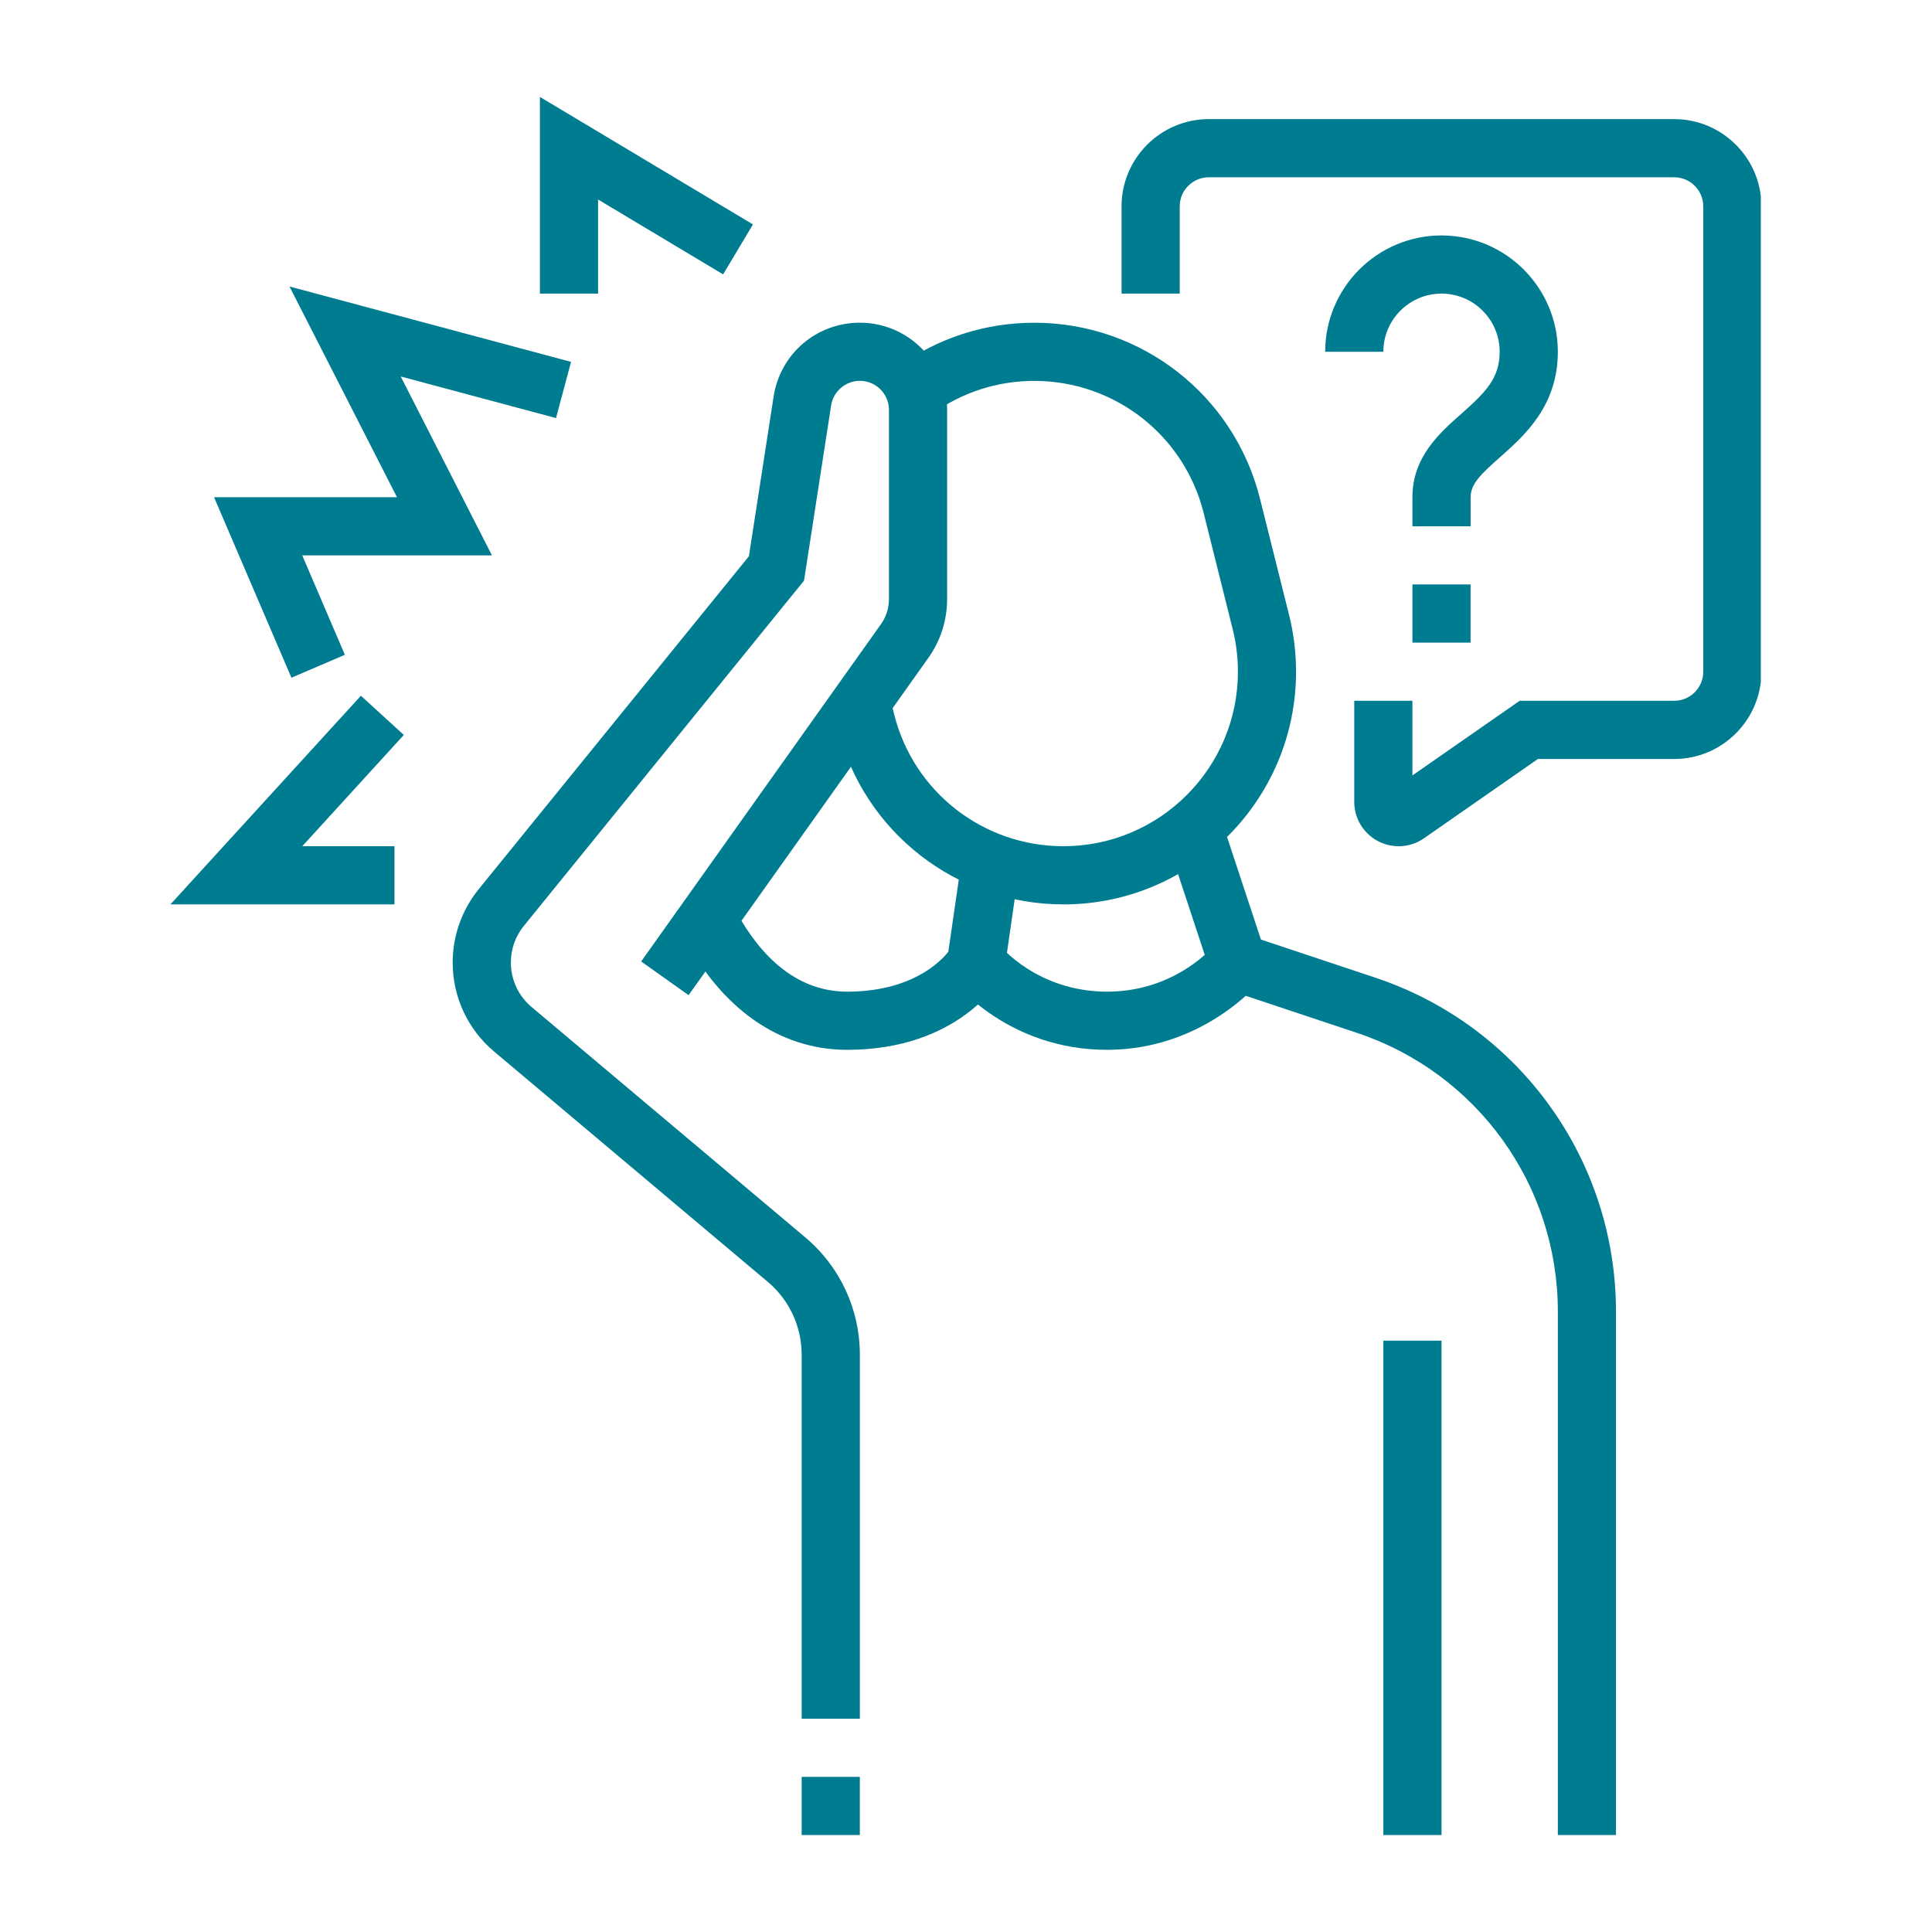 <svg xmlns="http://www.w3.org/2000/svg" xmlns:xlink="http://www.w3.org/1999/xlink" width="1080" zoomAndPan="magnify" viewBox="0 0 810 810" height="1080" preserveAspectRatio="xMidYMid meet" version="1.0"><defs><clipPath id="8ee6431d9e"><path d="M 488 343 L 678 343 L 678 769.5 L 488 769.5 Z M 488 343 " clip-rule="nonzero"/></clipPath><clipPath id="e76ed04944"><path d="M 579 562 L 605 562 L 605 769.5 L 579 769.5 Z M 579 562 " clip-rule="nonzero"/></clipPath><clipPath id="2b42bd99d7"><path d="M 470 49 L 738.234 49 L 738.234 355 L 470 355 Z M 470 49 " clip-rule="nonzero"/></clipPath><clipPath id="6563a2eb6d"><path d="M 71.484 291 L 170 291 L 170 380 L 71.484 380 Z M 71.484 291 " clip-rule="nonzero"/></clipPath><clipPath id="a7e82533e0"><path d="M 226 40.5 L 316 40.5 L 316 124 L 226 124 Z M 226 40.5 " clip-rule="nonzero"/></clipPath><clipPath id="a0ff8be868"><path d="M 336 744 L 361 744 L 361 769.5 L 336 769.5 Z M 336 744 " clip-rule="nonzero"/></clipPath></defs><path fill="#007c91" d="M 445.844 379.168 C 401.016 379.168 362.098 348.824 351.23 305.402 L 349.215 297.336 L 372.863 291.426 L 374.879 299.48 C 383.035 332.031 412.227 354.781 445.844 354.781 C 486.184 354.781 519.004 321.965 519.004 281.625 C 519.004 275.602 518.277 269.617 516.82 263.82 L 504.633 215.047 C 496.48 182.457 467.289 159.695 433.645 159.695 C 418.086 159.695 403.211 164.516 390.645 173.656 L 376.301 153.938 C 393.051 141.75 412.887 135.309 433.633 135.309 C 478.484 135.309 517.418 165.668 528.273 209.152 L 540.473 257.922 C 542.398 265.645 543.375 273.621 543.375 281.637 C 543.375 335.418 499.613 379.18 445.832 379.18 Z M 445.844 379.168 " fill-opacity="1" fill-rule="nonzero"/><path fill="#007c91" d="M 355.148 440.141 C 326.527 440.141 301.824 422.59 285.594 390.707 L 307.34 379.664 C 315.711 396.125 330.812 415.754 355.148 415.754 C 381.996 415.754 394.18 403.34 397.594 399.027 L 403.301 359.641 L 427.418 363.113 L 421 407.562 L 419.887 409.551 C 419.188 410.809 402.094 440.141 355.16 440.141 Z M 355.148 440.141 " fill-opacity="1" fill-rule="nonzero"/><g clip-path="url(#8ee6431d9e)"><path fill="#007c91" d="M 677.516 769.355 L 653.133 769.355 L 653.133 549.871 C 653.133 496.773 619.285 449.828 568.914 433.039 L 509.34 413.191 L 488.832 351.078 L 511.977 343.434 L 528.652 393.918 L 576.625 409.906 C 636.961 430.02 677.504 486.262 677.504 549.871 L 677.504 769.355 Z M 677.516 769.355 " fill-opacity="1" fill-rule="nonzero"/></g><g clip-path="url(#e76ed04944)"><path fill="#007c91" d="M 579.973 562.07 L 604.359 562.07 L 604.359 769.355 L 579.973 769.355 Z M 579.973 562.07 " fill-opacity="1" fill-rule="nonzero"/></g><path fill="#007c91" d="M 464.129 440.141 C 422.84 440.141 400.586 412.254 399.648 411.062 L 418.809 395.984 C 419.469 396.797 435.078 415.754 464.129 415.754 C 493.184 415.754 508.957 396.543 509.656 395.73 L 528.398 411.34 C 527.422 412.52 504.09 440.141 464.129 440.141 Z M 464.129 440.141 " fill-opacity="1" fill-rule="nonzero"/><path fill="#007c91" d="M 360.488 720.586 L 336.102 720.586 L 336.102 567.953 C 336.102 556.16 330.926 545.039 321.91 537.441 L 207.172 440.875 C 196.125 431.605 189.785 418 189.785 403.555 C 189.785 392.406 193.641 381.5 200.664 372.84 L 313.984 233.207 L 324.344 166.238 C 327.121 148.309 342.328 135.297 360.5 135.297 C 380.676 135.297 397.086 151.707 397.086 171.883 L 397.086 251.141 C 397.086 260.027 394.371 268.574 389.211 275.828 L 288.699 417.227 L 268.816 403.098 L 369.324 261.715 C 371.531 258.609 372.699 254.957 372.699 251.125 L 372.699 171.867 C 372.699 165.137 367.234 159.668 360.5 159.668 C 354.539 159.668 349.352 164.094 348.453 169.965 L 337.09 243.441 L 219.613 388.199 C 216.062 392.586 214.184 397.887 214.184 403.543 C 214.184 410.758 217.355 417.555 222.871 422.195 L 337.621 518.777 C 352.168 531.012 360.5 548.934 360.5 567.93 L 360.5 720.559 Z M 360.488 720.586 " fill-opacity="1" fill-rule="nonzero"/><g clip-path="url(#2b42bd99d7)"><path fill="#007c91" d="M 586.379 354.781 C 583.434 354.781 580.469 354.086 577.754 352.664 C 571.605 349.445 567.773 343.129 567.773 336.18 L 567.773 293.812 L 592.16 293.812 L 592.16 325.098 L 637.113 293.812 L 701.902 293.812 C 708.637 293.812 714.102 288.344 714.102 281.613 L 714.102 86.523 C 714.102 79.789 708.637 74.324 701.902 74.324 L 506.805 74.324 C 500.07 74.324 494.605 79.789 494.605 86.523 L 494.605 123.109 L 470.219 123.109 L 470.219 86.523 C 470.219 66.348 486.629 49.938 506.805 49.938 L 701.902 49.938 C 722.078 49.938 738.488 66.348 738.488 86.523 L 738.488 281.625 C 738.488 301.801 722.078 318.211 701.902 318.211 L 644.762 318.211 L 597.004 351.461 C 593.809 353.68 590.105 354.797 586.379 354.797 Z M 586.379 354.781 " fill-opacity="1" fill-rule="nonzero"/></g><path fill="#007c91" d="M 592.16 245.039 L 616.547 245.039 L 616.547 269.426 L 592.16 269.426 Z M 592.16 245.039 " fill-opacity="1" fill-rule="nonzero"/><path fill="#007c91" d="M 616.547 220.652 L 592.16 220.652 L 592.16 208.453 C 592.16 191.613 603.523 181.57 612.652 173.492 C 622.633 164.652 628.746 158.68 628.746 147.484 C 628.746 134.039 617.801 123.098 604.359 123.098 C 590.918 123.098 579.973 134.039 579.973 147.484 L 555.586 147.484 C 555.586 120.586 577.461 98.711 604.359 98.711 C 631.258 98.711 653.133 120.586 653.133 147.484 C 653.133 170.219 639.082 182.672 628.82 191.742 C 620.984 198.664 616.559 202.875 616.559 208.441 L 616.559 220.641 Z M 616.547 220.652 " fill-opacity="1" fill-rule="nonzero"/><g clip-path="url(#6563a2eb6d)"><path fill="#007c91" d="M 165.387 379.168 L 71.457 379.168 L 151.312 291.695 L 169.305 308.129 L 126.723 354.781 L 165.387 354.781 Z M 165.387 379.168 " fill-opacity="1" fill-rule="nonzero"/></g><path fill="#007c91" d="M 122.184 284.137 L 89.742 208.465 L 166.438 208.465 L 121.371 120.117 L 239.418 151.719 L 233.105 175.281 L 168 157.844 L 206.258 232.852 L 126.723 232.852 L 144.59 274.535 Z M 122.184 284.137 " fill-opacity="1" fill-rule="nonzero"/><g clip-path="url(#a7e82533e0)"><path fill="#007c91" d="M 250.742 123.109 L 226.359 123.109 L 226.359 40.633 L 315.684 94.094 L 303.168 115.031 L 250.742 83.645 Z M 250.742 123.109 " fill-opacity="1" fill-rule="nonzero"/></g><g clip-path="url(#a0ff8be868)"><path fill="#007c91" d="M 336.102 744.969 L 360.488 744.969 L 360.488 769.355 L 336.102 769.355 Z M 336.102 744.969 " fill-opacity="1" fill-rule="nonzero"/></g></svg>